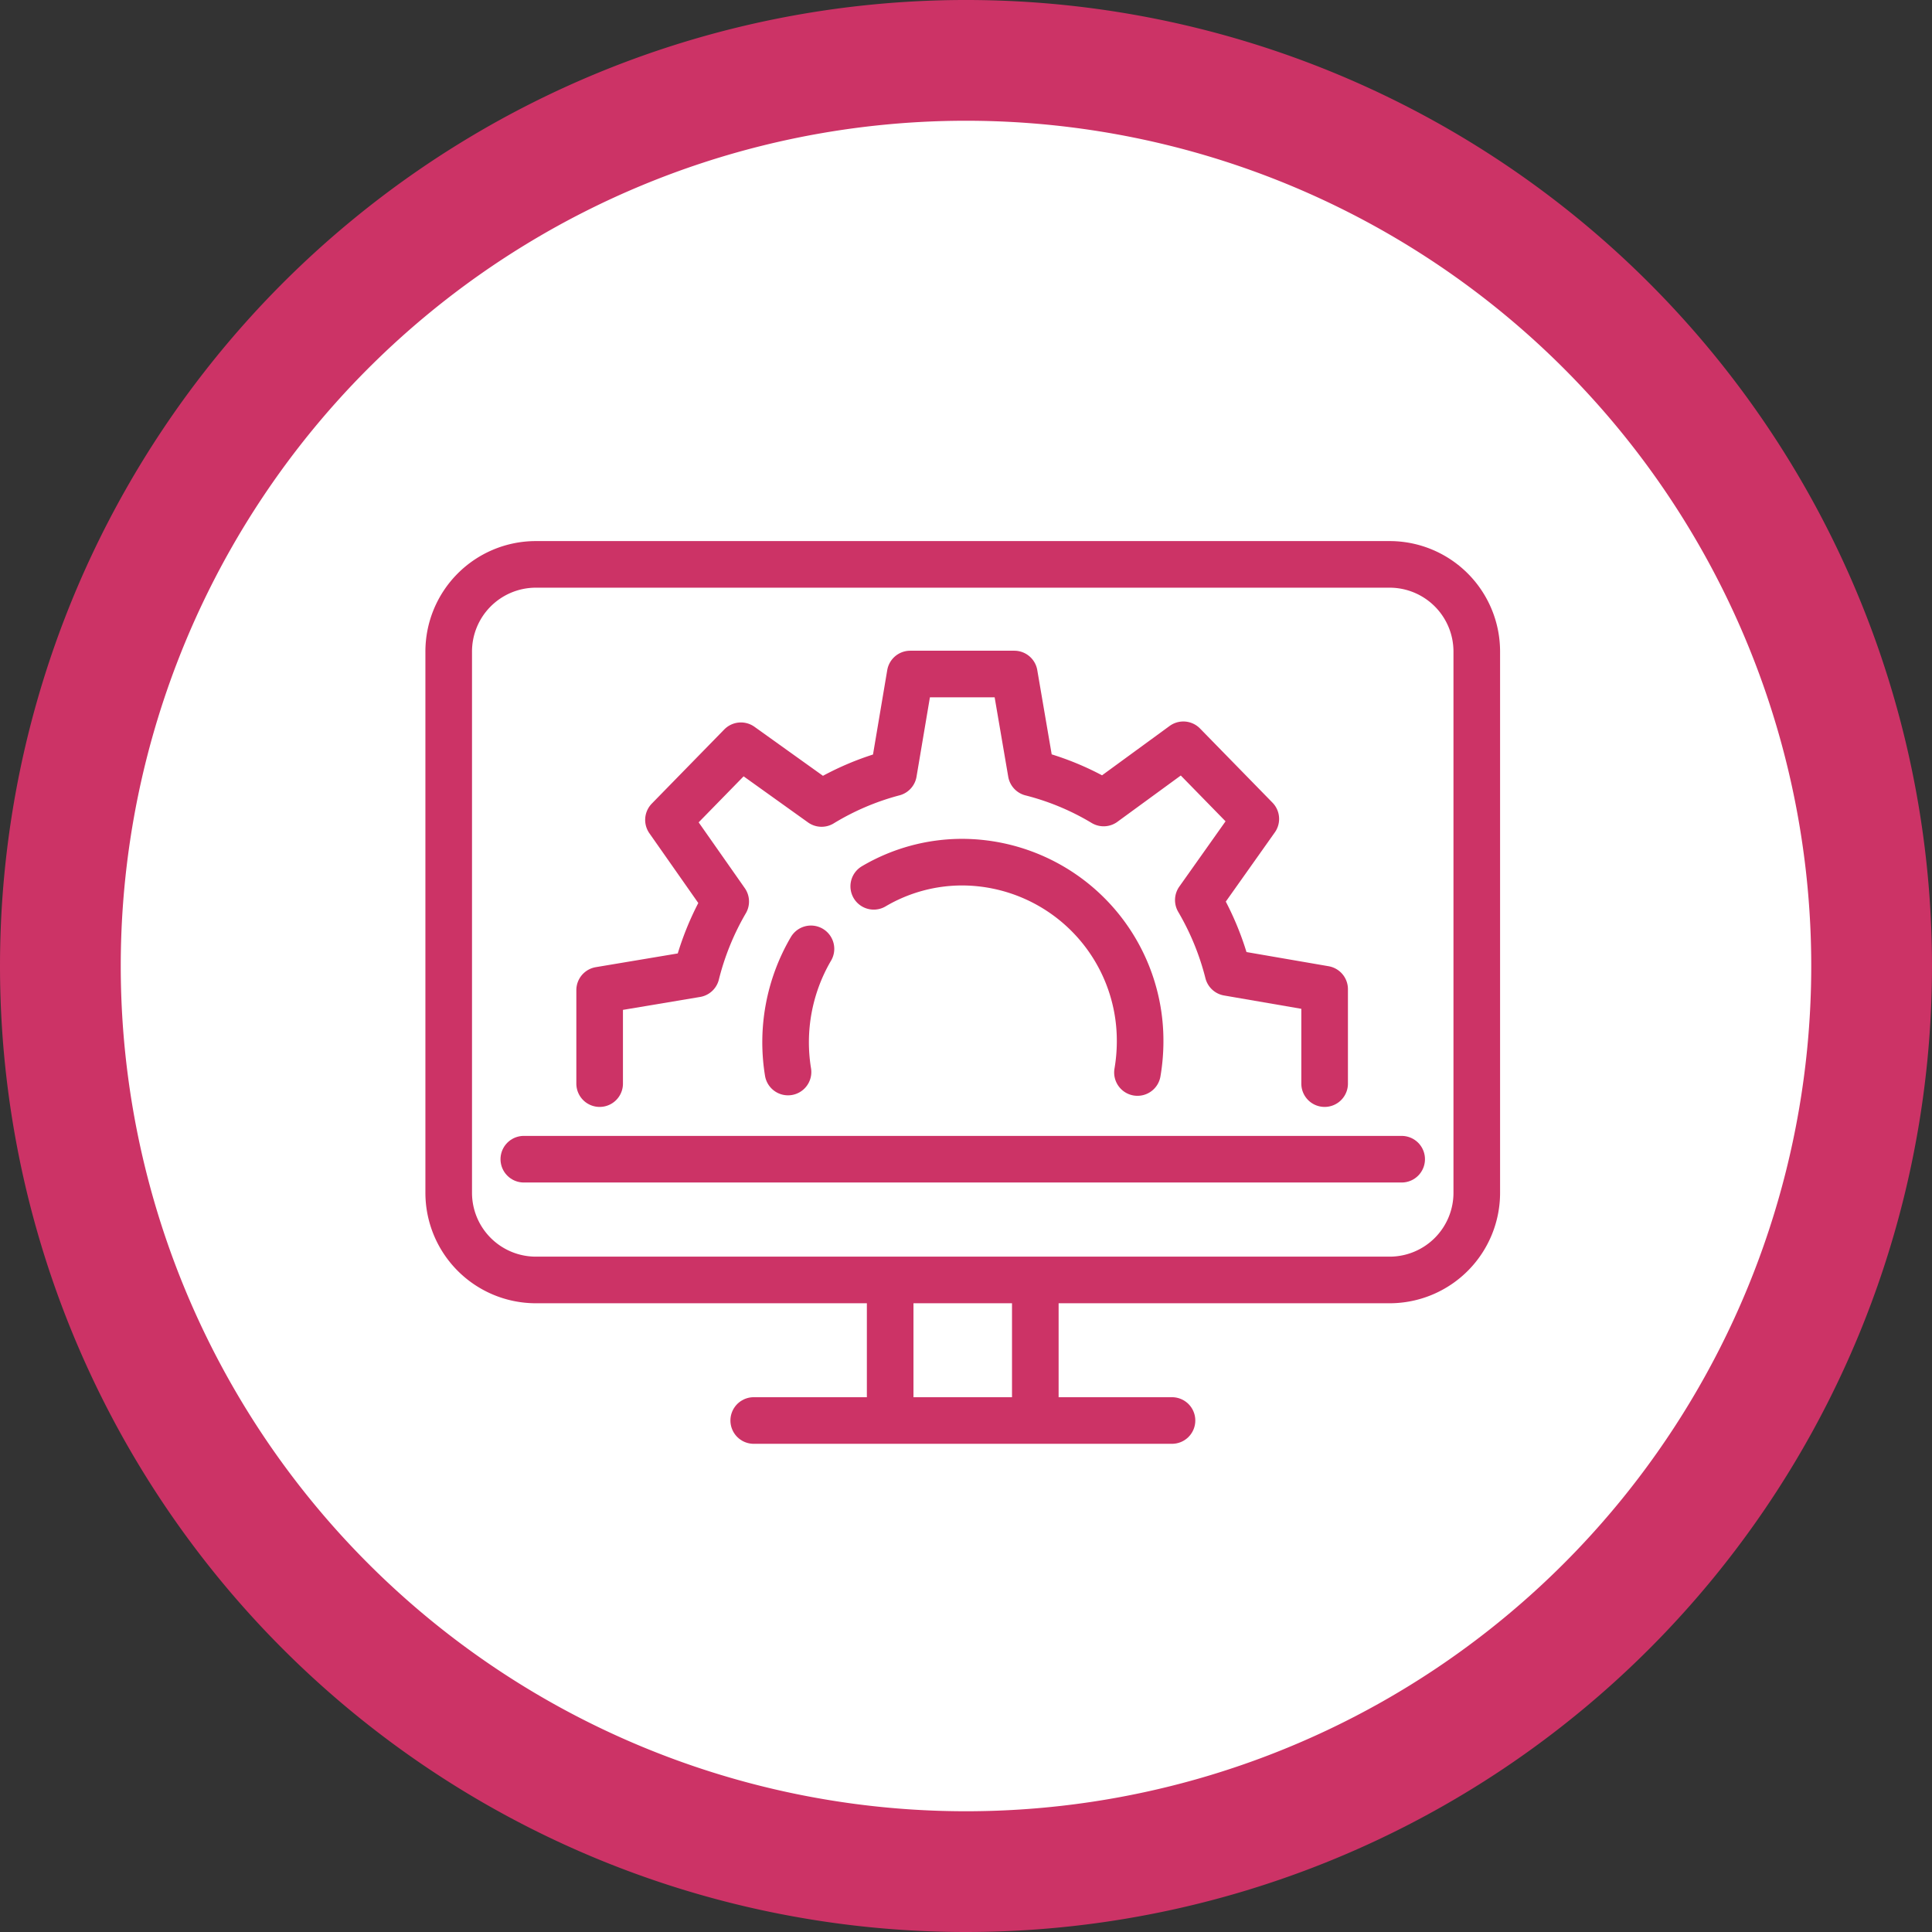 <svg xmlns="http://www.w3.org/2000/svg" viewBox="0 0 80 80"><rect x="0" y="0" width="80" height="80" fill="#333333" stroke="none"/><defs><style>.cls-1{fill:#fff;stroke-miterlimit:10;stroke-width:5px;}.cls-1,.cls-2{stroke:#c36;}.cls-2{fill:none;stroke-linecap:round;stroke-linejoin:round;stroke-width:1.93px;}</style></defs><g id="Calque_2" data-name="Calque 2"><g id="Layer_1" data-name="Layer 1"><path class="cls-1" d="M2.5,40A37.5,37.5,0,1,1,40,77.5,37.5,37.5,0,0,1,2.5,40Z"/><path class="cls-2" d="M24.83,44.87V41l4-.67a11.46,11.46,0,0,1,1.22-3l-2.37-3.38,3-3.07,3.34,2.39A11.23,11.23,0,0,1,37,32l.69-4.09H42L42.7,32a11.14,11.14,0,0,1,3,1.25L49,30.84l3,3.07-2.38,3.36a11.48,11.48,0,0,1,1.23,3l4,.69v3.91"/><path class="cls-2" d="M33.58,39.29a7.65,7.65,0,0,0-.95,5.1"/><path class="cls-2" d="M47.1,44.41a7.71,7.71,0,0,0,.11-1.28,7.39,7.39,0,0,0-7.34-7.43,7.21,7.21,0,0,0-3.69,1"/><line class="cls-2" x1="31.21" y1="58.82" x2="48.53" y2="58.82"/><line class="cls-2" x1="36.86" y1="53.18" x2="36.86" y2="58.61"/><line class="cls-2" x1="42.87" y1="53.18" x2="42.87" y2="58.61"/><path class="cls-2" d="M18.58,27a3.61,3.61,0,0,1,3.58-3.63H57.57A3.61,3.61,0,0,1,61.15,27V49.35A3.61,3.61,0,0,1,57.57,53H22.16a3.61,3.61,0,0,1-3.58-3.62Z"/><line class="cls-2" x1="21.69" y1="48" x2="58.04" y2="48"/></g></g></svg>